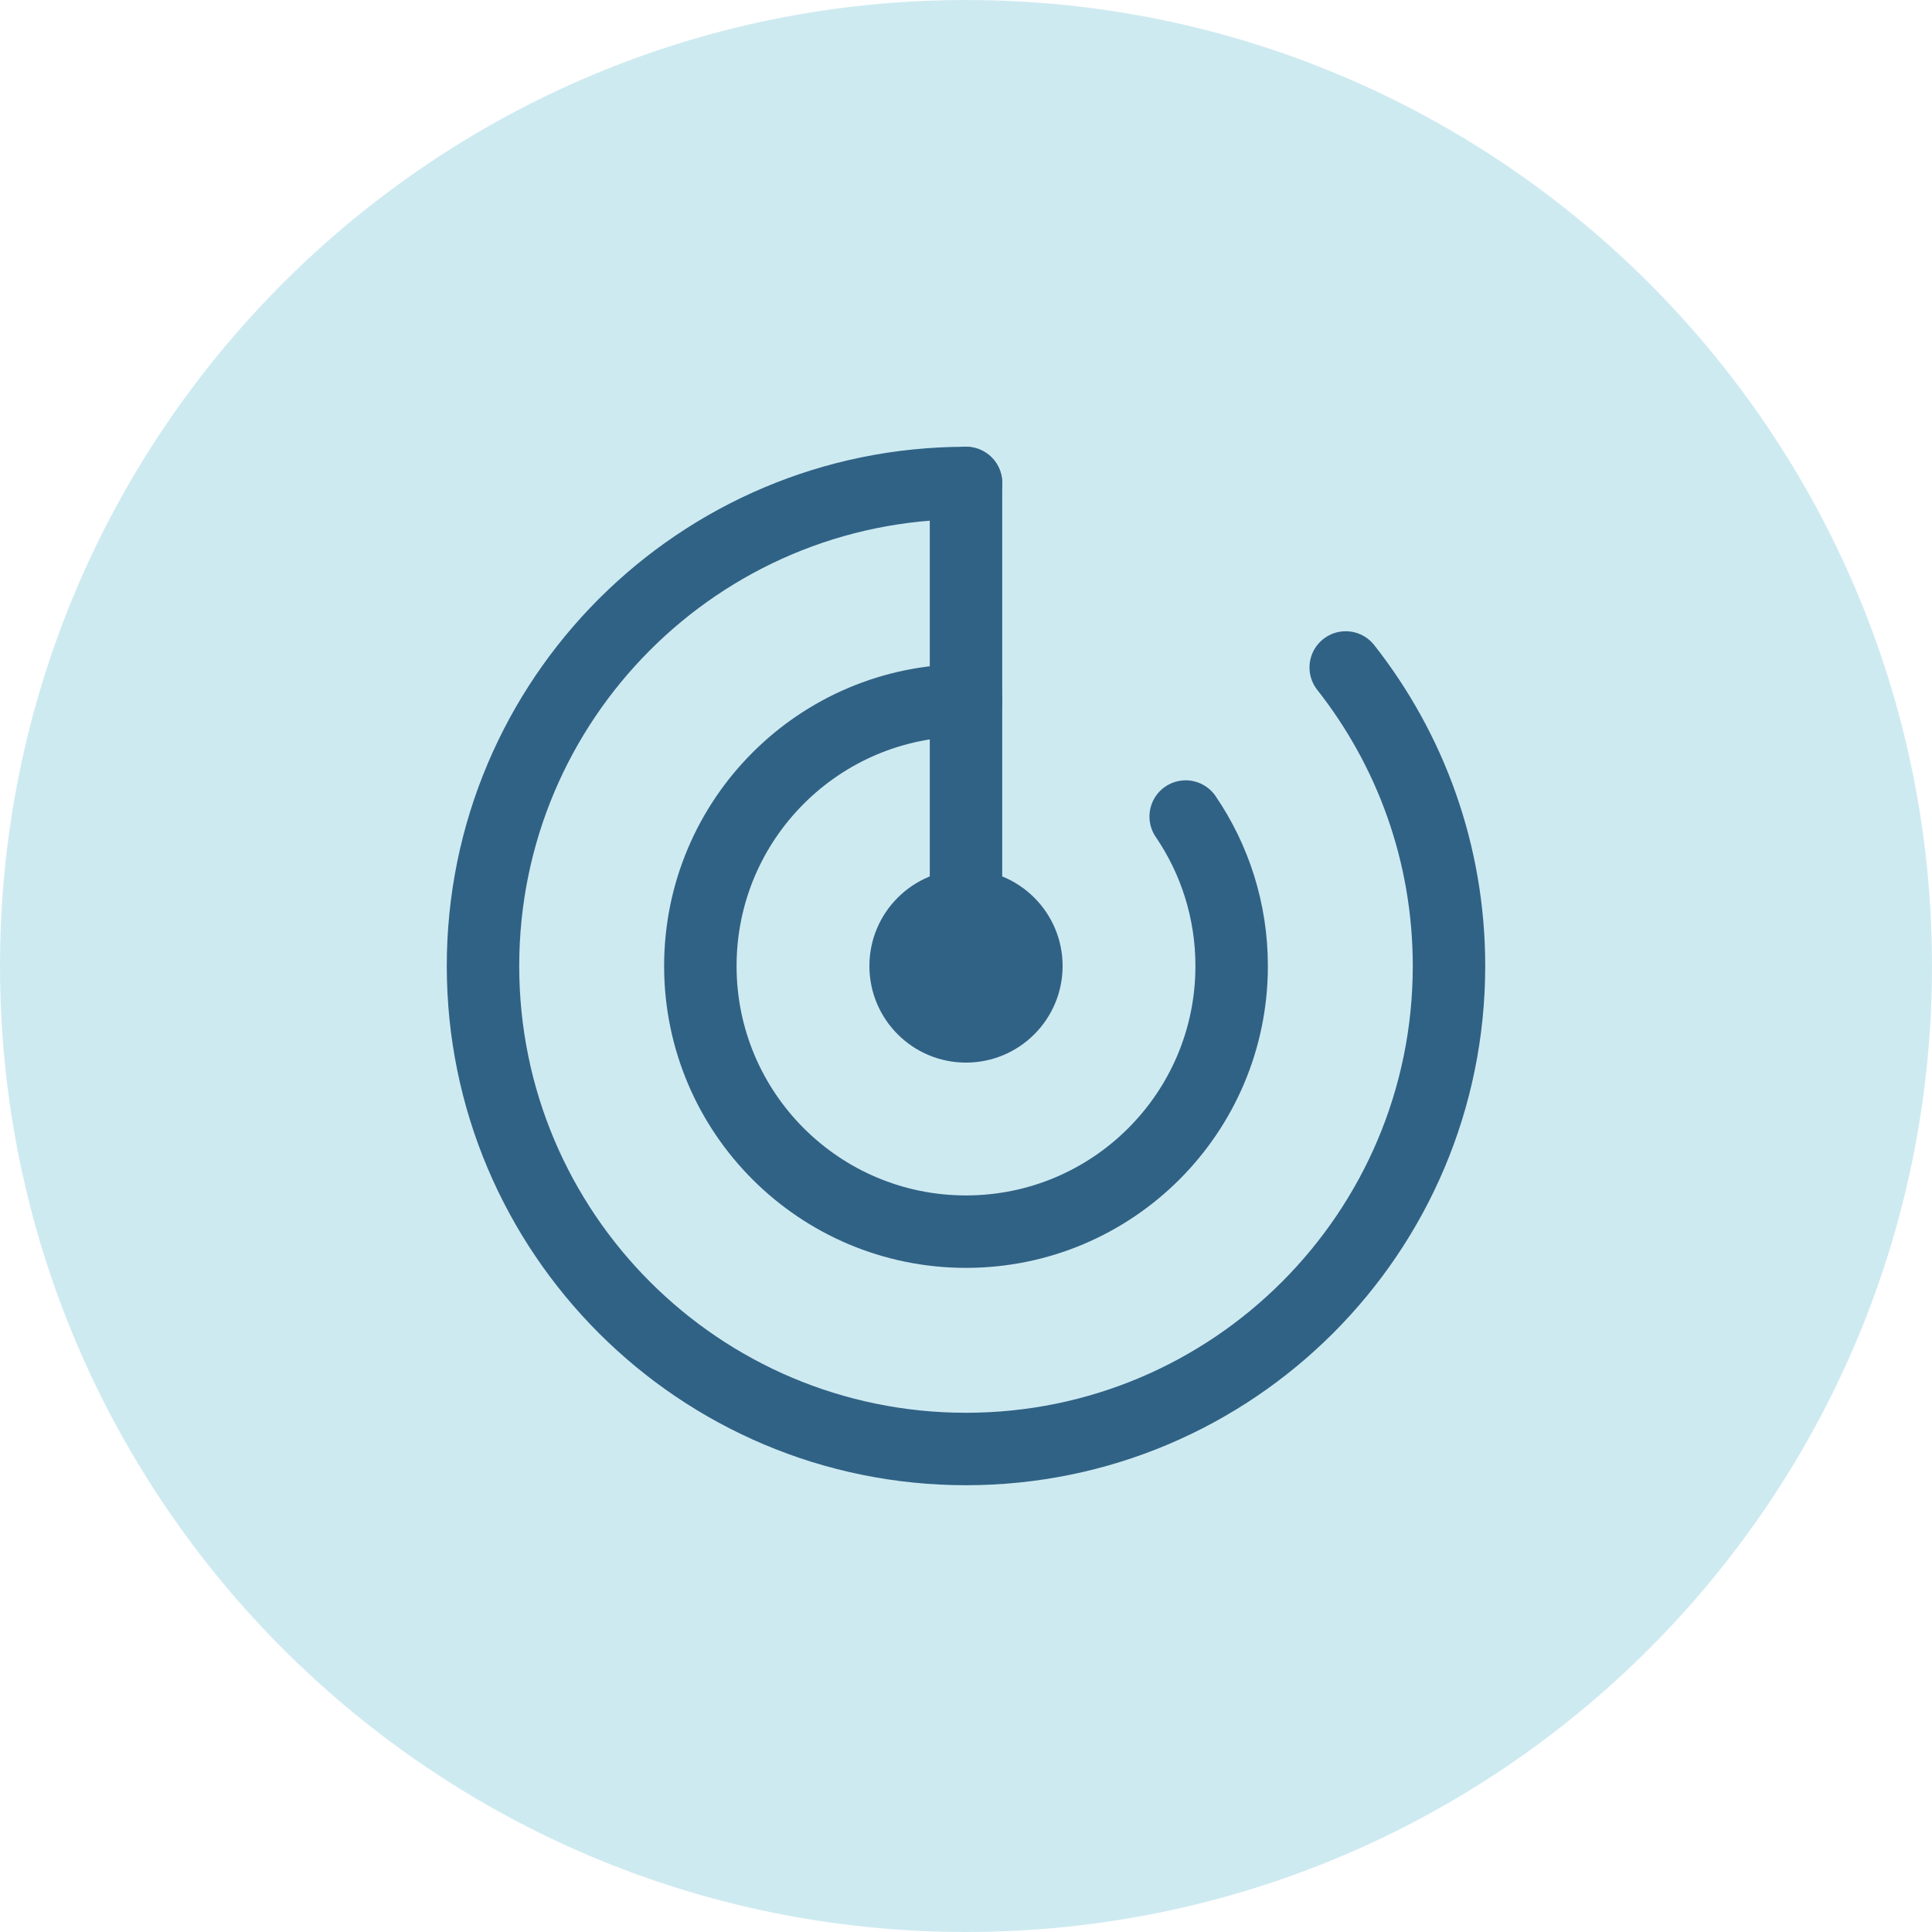 <svg width="48" height="48" viewBox="0 0 48 48" fill="none" xmlns="http://www.w3.org/2000/svg">
<path opacity="0.5" fill-rule="evenodd" clip-rule="evenodd" d="M24 0C37.248 0 48 10.752 48 24C48 37.248 37.248 48 24 48C10.752 48 0 37.248 0 24C0 10.752 10.752 0 24 0Z" fill="#9FD7E4"/>
<path d="M24 12C17.373 12 12 17.373 12 24C12 30.627 17.373 36 24 36C30.627 36 36 30.627 36 24C36 21.2 35.041 18.624 33.434 16.583" stroke="#306285" stroke-width="1.8" stroke-linecap="round" stroke-linejoin="round"/>
<path d="M24 17.4C20.355 17.4 17.4 20.355 17.4 24C17.4 27.645 20.355 30.6 24 30.6V30.6C27.645 30.6 30.6 27.645 30.6 24C30.6 22.623 30.179 21.345 29.458 20.287" stroke="#306285" stroke-width="1.8" stroke-linecap="round" stroke-linejoin="round"/>
<circle cx="24" cy="24" r="2.4" fill="#306285"/>
<path d="M24 24V12" stroke="#306285" stroke-width="1.8" stroke-linecap="round" stroke-linejoin="round"/>
</svg>

